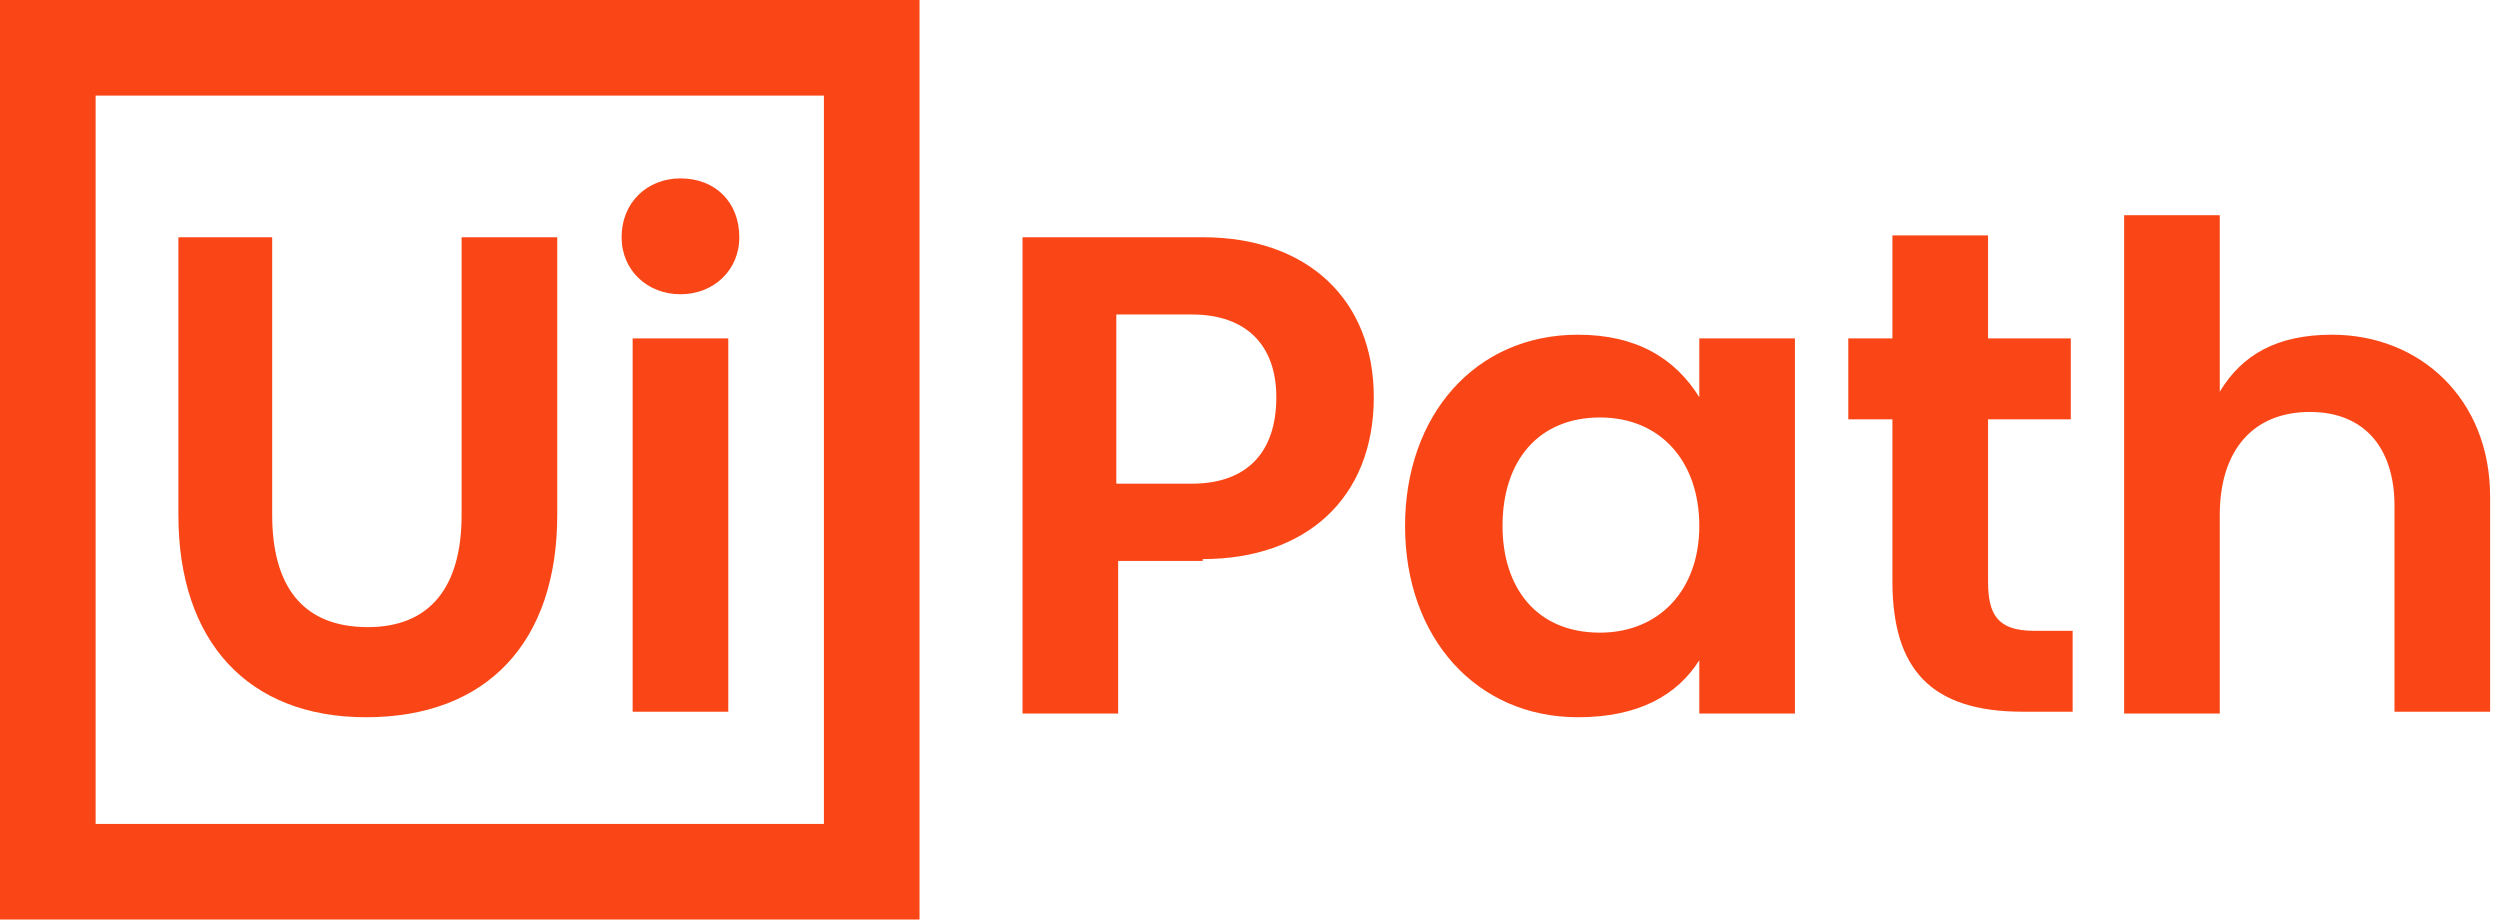 <?xml version="1.0" encoding="utf-8"?>
<svg xmlns="http://www.w3.org/2000/svg" width="87" height="32" viewBox="0 0 87 32" fill="none">
<path d="M0 0H32V32H0V0ZM28.672 28.672V3.328H3.328V28.672H28.672ZM6.208 8.256V17.92C6.208 22.336 8.64 24.96 12.736 24.96C16.96 24.96 19.392 22.336 19.392 17.92V8.256H16.064V17.92C16.064 20.416 14.976 21.824 12.8 21.824C10.496 21.824 9.472 20.352 9.472 17.92V8.256H6.208ZM23.68 10.24C24.832 10.24 25.728 9.408 25.728 8.256C25.728 7.04 24.896 6.208 23.68 6.208C22.528 6.208 21.632 7.04 21.632 8.256C21.632 9.408 22.528 10.24 23.68 10.24ZM22.016 11.776V24.768H25.344V11.776H22.016ZM41.856 19.456C45.44 19.456 47.808 17.344 47.808 13.824C47.808 10.432 45.504 8.256 41.856 8.256H35.584V24.832H38.912V19.52H41.856V19.456ZM41.472 16.832H38.848V10.944H41.472C43.392 10.944 44.416 12.032 44.416 13.824C44.416 15.744 43.392 16.832 41.472 16.832ZM48.896 18.304C48.896 22.208 51.392 24.96 54.912 24.96C57.024 24.96 58.368 24.192 59.136 22.976V24.832H62.464V11.776H59.136V13.824C58.304 12.48 56.96 11.648 54.912 11.648C51.328 11.648 48.896 14.464 48.896 18.304ZM59.136 18.304C59.136 20.544 57.728 22.016 55.68 22.016C53.44 22.016 52.288 20.416 52.288 18.304C52.288 16 53.568 14.528 55.68 14.528C57.792 14.528 59.136 16.064 59.136 18.304ZM70.784 21.952C69.504 21.952 69.184 21.376 69.184 20.224V14.592H72.064V11.776H69.184V8.192H65.856V11.776H64.32V14.592H65.856V20.224C65.856 23.296 67.2 24.768 70.4 24.768H72.128V21.952H70.784ZM77.248 13.632V7.488H73.92V24.832H77.248V17.92C77.248 15.68 78.4 14.336 80.384 14.336C82.304 14.336 83.328 15.616 83.328 17.6V24.768H86.656V17.28C86.656 13.888 84.224 11.648 81.152 11.648C79.232 11.648 78.016 12.352 77.248 13.632Z" fill="#FA4616"/>
</svg>